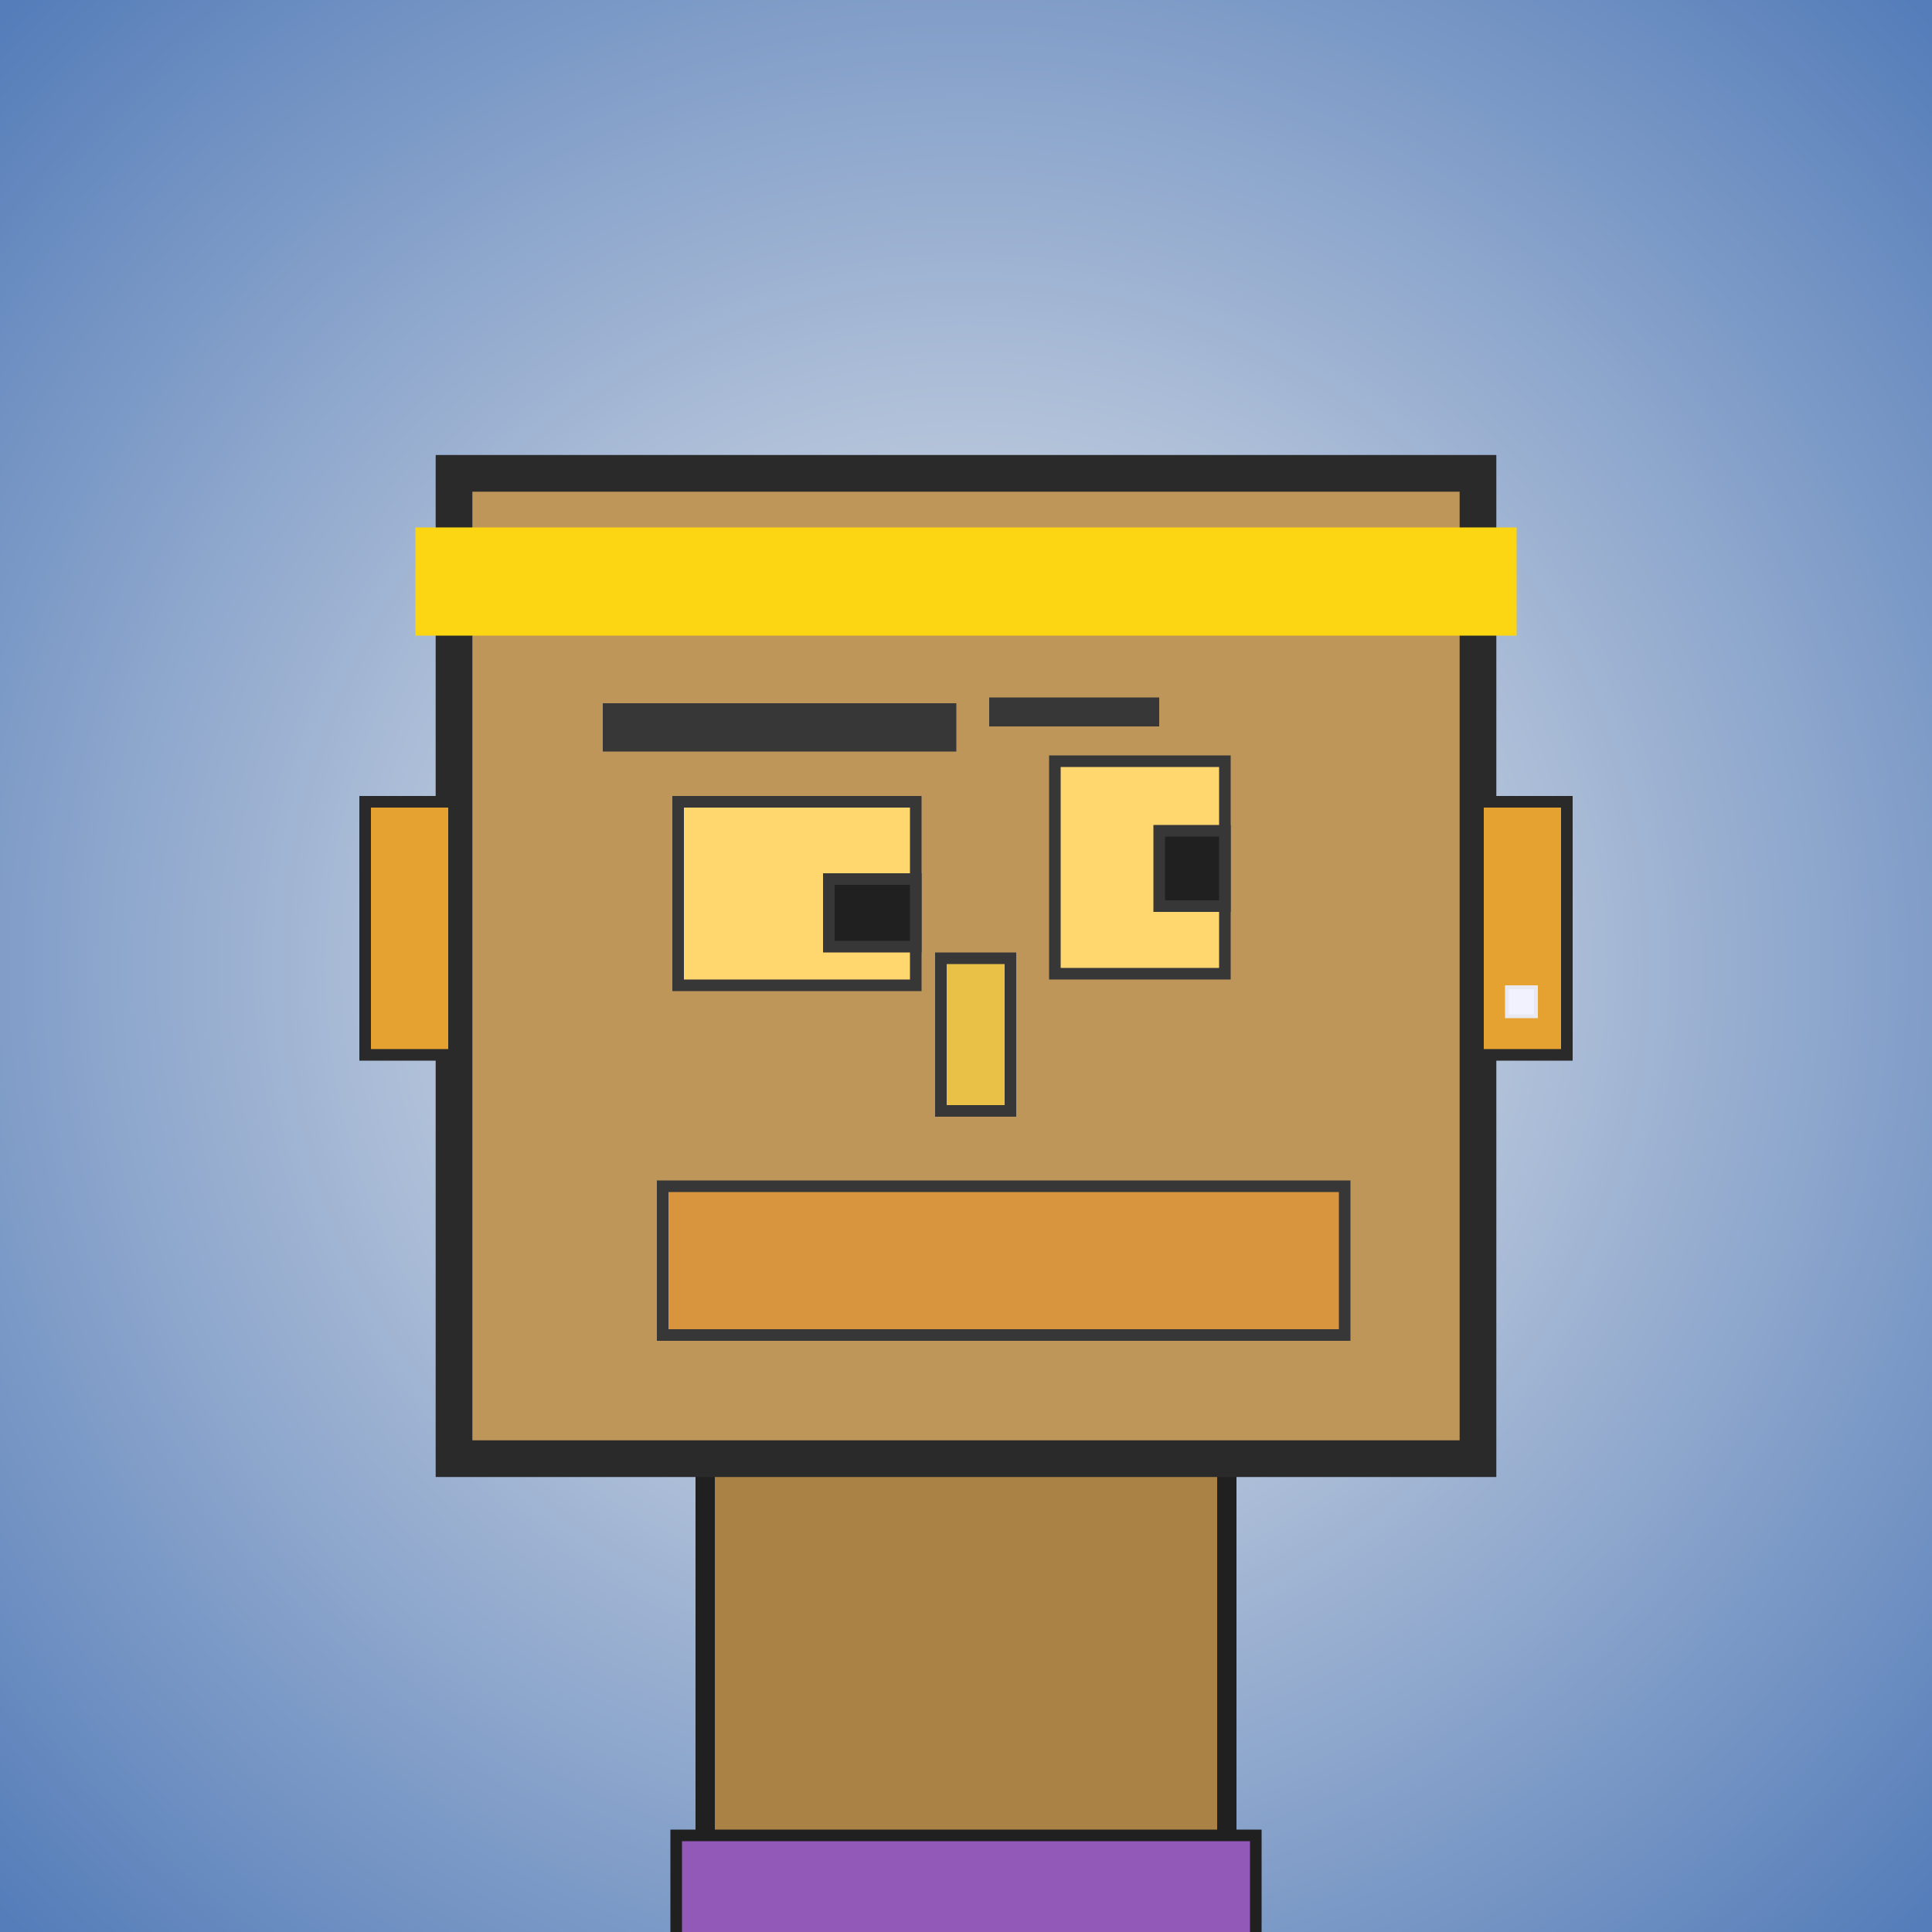 <?xml version="1.0" encoding="utf-8"?><svg viewBox="0 0 1000 1000" xmlns="http://www.w3.org/2000/svg"><defs><radialGradient gradientUnits="userSpaceOnUse" cx="500" cy="500" r="700" id="bkStyle"><stop offset="0" style="stop-color: #eeeeee"/><stop offset="1" style="stop-color: rgb(85, 125, 185)"/></radialGradient></defs><rect id="background" width="1000" height="1000"  style="fill: url(#bkStyle);" onclick="background.style.fill='rgba(0,0,0,0)'"/><rect x="365" y="755" width="270" height="255" style="fill: rgb(170, 130, 70); stroke-width: 10px; stroke: rgb(32, 32, 32);"/><rect x="235" y="245" width="530" height="510" style="fill: rgb(190, 150, 90); stroke-width: 19px; stroke: rgb(42, 42, 42);"/><rect x="351" y="415" width="123" height="95" style="fill: rgb(273, 215, 110); stroke-width: 6px; stroke: rgb(55, 55, 55);"/><rect x="546" y="394" width="88" height="110" style="fill: rgb(273, 215, 110); stroke-width: 6px; stroke: rgb(55, 55, 55);"/><rect x="429" y="455" width="45" height="35" style="fill: rgb(32,32,32); stroke-width: 6px; stroke: rgb(55,55,55);"/><rect x="600" y="430" width="34" height="39" style="fill: rgb(32,32,32); stroke-width: 6px; stroke: rgb(55,55,55);"/><rect x="487" y="496" width="36" height="79" style="fill: rgb(233, 193, 70); stroke-width: 6px; stroke: rgb(55, 55, 55);"/><rect x="189" y="415" width="46" height="131" style="fill: rgb(229, 162, 48); stroke-width: 6px; stroke: rgb(42, 42, 42);"/><rect x="765" y="415" width="46" height="131" style="fill: rgb(229, 162, 48); stroke-width: 6px; stroke: rgb(42, 42, 42);"/><rect x="312" y="364" width="183" height="25" style="fill: rgb(55, 55, 55); stroke-width: 0px; stroke: rgb(0, 0, 0);"/><rect x="512" y="361" width="88" height="15" style="fill: rgb(55, 55, 55); stroke-width: 0px; stroke: rgb(0, 0, 0);"/><rect x="343" y="614" width="353" height="77" style="fill: rgb(216, 149, 62); stroke-width: 6px; stroke: rgb(55, 55, 55);"/><rect x="215" y="273" width="570" height="56" style="fill: rgb(252, 214, 18); stroke-width: 0px; stroke: rgb(0, 0, 0);"/><rect x="780" y="511" width="15" height="15" style="fill: rgb(242,242,255); stroke-width: 2px; stroke: rgb(233,233,242);"/><rect x="350" y="950" width="300" height="62" style="fill: rgb(147, 89, 185); stroke-width: 6px; stroke: rgb(32, 32, 32);"/></svg>